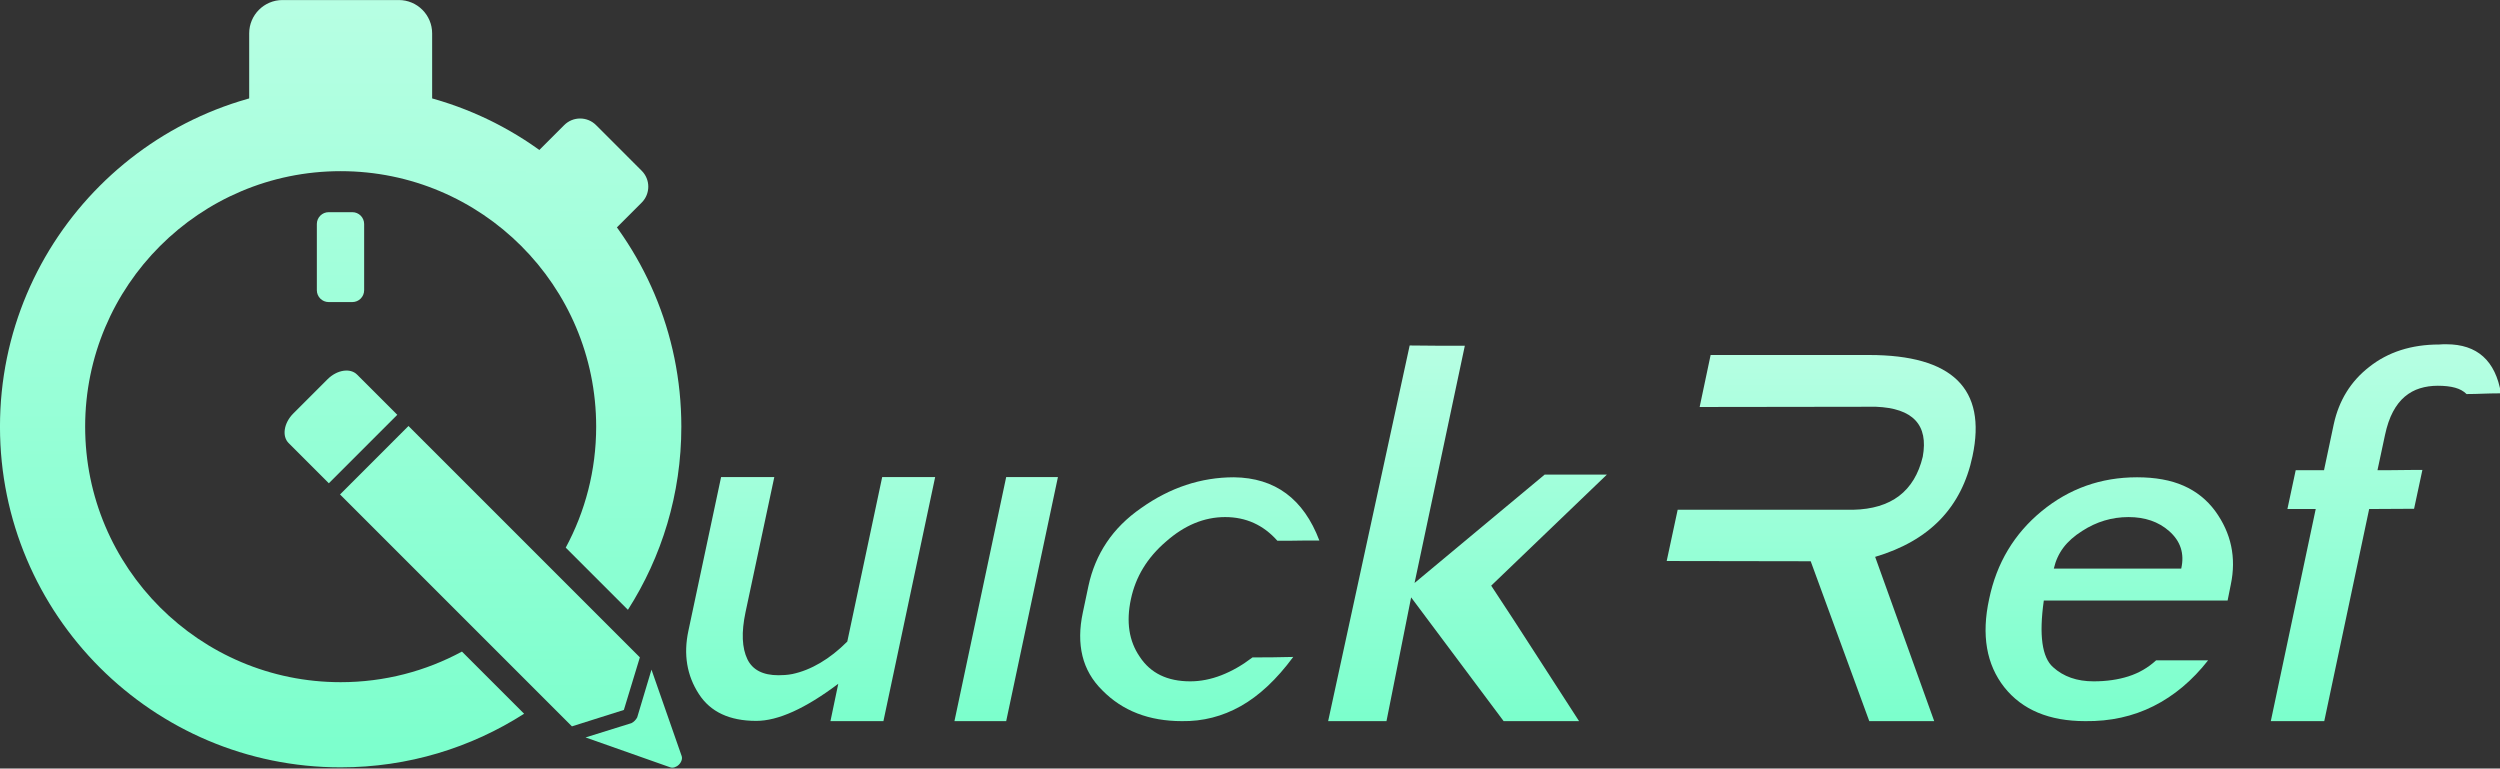 <?xml version="1.0" encoding="UTF-8" standalone="no"?>
<!DOCTYPE svg PUBLIC "-//W3C//DTD SVG 1.1//EN" "http://www.w3.org/Graphics/SVG/1.1/DTD/svg11.dtd">
<svg width="100%" height="100%" viewBox="0 0 2160 664" version="1.1" xmlns="http://www.w3.org/2000/svg" xmlns:xlink="http://www.w3.org/1999/xlink" xml:space="preserve" xmlns:serif="http://www.serif.com/" style="fill-rule:evenodd;clip-rule:evenodd;stroke-linejoin:round;stroke-miterlimit:2;">
    <rect x="0" y="0" width="2160" height="664" fill="#333333" stroke="none"/>
    <g transform="matrix(1,0,0,1,0,-622)">
        <g id="_-with-curves-" serif:id="(with curves)" transform="matrix(1.002,0,0,1.002,0,-1.198)">
            <g transform="matrix(0.93,0,0,0.93,518.517,387.238)">
                <path d="M260.407,694.688L309.517,694.688L261.539,921L212.429,921L219.671,886.374C189.194,909.307 163.847,920.774 143.63,920.774C118.886,920.774 101.159,912.476 90.446,895.879C79.282,878.68 76.038,859.141 80.715,837.264L111.041,694.688L160.377,694.688L133.672,820.065C129.749,838.622 130.353,853.182 135.483,863.743C140.311,873.55 149.891,878.453 164.224,878.453C166.035,878.453 168.072,878.378 170.335,878.227C172.598,878.076 174.861,877.774 177.124,877.322C185.724,875.511 194.324,872.079 202.924,867.025C211.524,861.97 219.897,855.369 228.044,847.222L260.407,694.688Z" style="fill:url(#_Linear1);fill-rule:nonzero;"/>
                <path d="M327.395,921L375.374,694.688L423.352,694.688L375.374,921L327.395,921Z" style="fill:url(#_Linear2);fill-rule:nonzero;"/>
                <path d="M451.641,795.623C454.809,780.837 460.429,767.409 468.501,755.339C476.573,743.269 487.247,732.633 500.524,723.429C527.38,704.419 556.046,694.914 586.523,694.914C624.694,695.367 651.097,714.905 665.732,753.529L654.077,753.529C650.984,753.529 648.117,753.567 645.477,753.642C642.837,753.718 640.083,753.755 637.217,753.755L626.806,753.755C613.831,739.12 597.688,731.803 578.376,731.803C558.913,731.803 540.581,739.422 523.382,754.661C506.182,769.446 495.394,787.174 491.019,807.844C486.493,828.966 489.209,846.77 499.166,861.254C509.124,876.492 524.74,884.111 546.013,884.111C555.518,884.111 565.136,882.225 574.868,878.453C584.599,874.681 594.217,869.175 603.723,861.933C610.512,861.933 616.962,861.895 623.072,861.819C629.183,861.744 635.331,861.631 641.517,861.48C626.127,882.301 609.908,897.501 592.86,907.082C575.811,916.662 557.63,921.302 538.318,921C507.842,921 483.249,911.495 464.541,892.485C455.186,883.281 449.038,872.645 446.096,860.575C443.154,848.505 443.267,835.077 446.436,820.291L451.641,795.623Z" style="fill:url(#_Linear3);fill-rule:nonzero;"/>
                <path d="M749.468,572.706C754.446,572.706 759.086,572.743 763.386,572.819C767.686,572.894 771.835,572.932 775.833,572.932L800.614,572.932L753.994,792.907L874.618,692.425L932.328,692.425L825.056,795.397C838.333,815.463 851.874,836.246 865.679,857.746C879.484,879.245 893.1,900.33 906.528,921L836.598,921L750.825,806.26L727.968,921L673.879,921L749.468,572.706Z" style="fill:url(#_Linear4);fill-rule:nonzero;"/>
                <path d="M987.774,772.539L997.958,725.014L1160.68,725.014C1195.98,724.259 1217.48,707.889 1225.18,675.904C1230.61,646.332 1216.12,630.868 1181.72,629.51C1154.27,629.51 1127.03,629.548 1100.03,629.623C1073.02,629.698 1045.79,629.736 1018.33,629.736L1028.51,581.532L1175.39,581.532C1252.63,581.532 1284.62,612.763 1271.34,675.225C1266.37,698.912 1256.41,718.526 1241.47,734.066C1226.53,749.606 1206.39,761.148 1181.05,768.692L1235.81,921L1175.61,921L1121.3,772.766L987.774,772.539Z" style="fill:url(#_Linear5);fill-rule:nonzero;"/>
                <path d="M1286.73,807.844C1290.2,791.097 1296.01,775.934 1304.16,762.355C1312.31,748.776 1322.72,736.782 1335.39,726.372C1360.89,705.4 1390.38,694.914 1423.88,694.914C1440.78,694.914 1455.15,697.517 1466.99,702.722C1478.83,707.927 1488.6,715.735 1496.3,726.145C1511.23,746.664 1516.06,769.446 1510.78,794.491L1507.84,809.202L1337.43,809.202C1332.9,841.338 1335.77,861.933 1346.03,870.985C1355.68,879.736 1368.2,884.111 1383.59,884.111C1395.51,884.111 1406.3,882.565 1415.96,879.472C1425.61,876.379 1434.14,871.438 1441.53,864.648L1489.74,864.648C1475.1,883.357 1458.24,897.501 1439.15,907.082C1420.07,916.662 1398.98,921.302 1375.9,921C1342.41,921 1317.36,910.514 1300.76,889.543C1284.17,868.42 1279.49,841.187 1286.73,807.844ZM1415.96,731.803C1400.57,731.803 1386.24,736.103 1372.96,744.703C1365.57,749.38 1359.76,754.547 1355.53,760.205C1351.31,765.863 1348.37,772.313 1346.71,779.555L1464.84,779.555C1468.01,765.674 1464.24,754.057 1453.53,744.703C1443.72,736.103 1431.19,731.803 1415.96,731.803Z" style="fill:url(#_Linear6);fill-rule:nonzero;"/>
                <path d="M1547.9,921L1589.54,724.335L1563.29,724.335L1570.98,688.351L1597.23,688.351L1606.29,645.578C1611.11,623.55 1622.05,605.898 1639.1,592.621C1656.6,578.741 1678.25,571.8 1704.05,571.8C1705.41,571.649 1706.62,571.574 1707.67,571.574L1710.62,571.574C1739.28,571.574 1756.18,586.737 1761.31,617.063C1757.69,617.063 1754.56,617.1 1751.92,617.176C1749.28,617.251 1746.79,617.327 1744.45,617.402C1742.11,617.478 1739.77,617.553 1737.43,617.628C1735.1,617.704 1732.42,617.742 1729.4,617.742C1726.68,615.026 1723.14,613.065 1718.76,611.858C1714.39,610.651 1709.03,610.047 1702.69,610.047C1696.81,610.047 1691.3,610.839 1686.17,612.423C1681.04,614.007 1676.37,616.572 1672.14,620.118C1667.92,623.663 1664.26,628.341 1661.17,634.149C1658.07,639.958 1655.62,647.087 1653.81,655.536L1646.8,688.351L1655.96,688.351C1659.36,688.351 1662.9,688.313 1666.6,688.238C1670.29,688.162 1674.03,688.125 1677.8,688.125L1688.44,688.125L1680.74,724.108L1639.1,724.335L1597.46,921L1547.9,921Z" style="fill:url(#_Linear7);fill-rule:nonzero;"/>
            </g>
            <g id="shape-4" serif:id="shape 4" transform="matrix(0.34,0,0,0.34,-73.456,549.224)">
                <g id="Watch-5" serif:id="Watch 5">
                    <path d="M1545.23,2024.01C1410.9,2110.08 1251.24,2160 1080,2160C603.145,2160 216,1772.86 216,1296C216,819.145 603.145,432 1080,432C1556.86,432 1944,819.145 1944,1296C1944,1466.9 1894.27,1626.29 1808.51,1760.45L1650.82,1602.77C1700.06,1511.43 1728,1406.95 1728,1296C1728,938.359 1437.64,648 1080,648C722.359,648 432,938.359 432,1296C432,1653.64 722.359,1944 1080,1944C1191.29,1944 1296.06,1915.88 1387.6,1866.38L1545.23,2024.01Z" style="fill:url(#_Linear8);"/>
                    <g transform="matrix(1,0,0,0.547,0,96.958)">
                        <path d="M1312,368.5C1312,283.229 1274.14,214 1227.5,214L932.5,214C885.863,214 848,283.229 848,368.5L848,677.5C848,762.771 885.863,832 932.5,832L1227.5,832C1274.14,832 1312,762.771 1312,677.5L1312,368.5Z" style="fill:url(#_Linear9);"/>
                    </g>
                    <g transform="matrix(0.691,0.691,-0.556,0.556,996.195,-872.832)">
                        <path d="M1771.2,677.4C1771.2,637.331 1745.06,604.8 1712.86,604.8L1545.14,604.8C1512.94,604.8 1486.8,637.331 1486.8,677.4L1486.8,822.6C1486.8,862.669 1512.94,895.2 1545.14,895.2L1712.86,895.2C1745.06,895.2 1771.2,862.669 1771.2,822.6L1771.2,677.4Z" style="fill:url(#_Linear10);"/>
                    </g>
                    <g transform="matrix(0.952,0,0,1,40,116)">
                        <path d="M1155,666C1155,649.443 1140.88,636 1123.5,636L1060.5,636C1043.12,636 1029,649.443 1029,666L1029,834C1029,850.557 1043.12,864 1060.5,864L1123.5,864C1140.88,864 1155,850.557 1155,834L1155,666Z" style="fill:url(#_Linear11);"/>
                    </g>
                </g>
                <g id="Pencil-6" serif:id="Pencil 6" transform="matrix(1.085,-1.085,0.788,0.788,-194.131,2365.37)">
                    <path d="M1000,984.36L1000,237.967L1160,237.967L1160,982.649L1079.87,1041.51L1000,984.36ZM1159.24,1021.11L1093.54,1208.72C1091.57,1214.34 1086.26,1218.1 1080.31,1218.1C1074.35,1218.09 1069.05,1214.31 1067.1,1208.69L1002.99,1024.09L1073.33,1074.94C1077.66,1076.83 1082.59,1076.8 1086.88,1074.84L1159.24,1021.11ZM1000,201.967L1000,72.491C1000,50.415 1017.92,32.491 1040,32.491L1120,32.491C1142.08,32.491 1160,50.415 1160,72.491L1160,201.967L1000,201.967Z" style="fill:url(#_Linear12);"/>
                </g>
            </g>
        </g>
    </g>
    <defs>
        <linearGradient id="_Linear1" x1="0" y1="0" x2="1" y2="0" gradientUnits="userSpaceOnUse" gradientTransform="matrix(2.1397e-14,-349.44,72.568,4.44353e-15,792.25,921.014)"><stop offset="0" style="stop-color:rgb(123,255,204);stop-opacity:1"/><stop offset="1" style="stop-color:rgb(183,255,227);stop-opacity:1"/></linearGradient>
        <linearGradient id="_Linear2" x1="0" y1="0" x2="1" y2="0" gradientUnits="userSpaceOnUse" gradientTransform="matrix(2.1397e-14,-349.44,72.568,4.44353e-15,792.25,921.014)"><stop offset="0" style="stop-color:rgb(123,255,204);stop-opacity:1"/><stop offset="1" style="stop-color:rgb(183,255,227);stop-opacity:1"/></linearGradient>
        <linearGradient id="_Linear3" x1="0" y1="0" x2="1" y2="0" gradientUnits="userSpaceOnUse" gradientTransform="matrix(2.1397e-14,-349.44,72.568,4.44353e-15,792.25,921.014)"><stop offset="0" style="stop-color:rgb(123,255,204);stop-opacity:1"/><stop offset="1" style="stop-color:rgb(183,255,227);stop-opacity:1"/></linearGradient>
        <linearGradient id="_Linear4" x1="0" y1="0" x2="1" y2="0" gradientUnits="userSpaceOnUse" gradientTransform="matrix(2.1397e-14,-349.44,72.568,4.44353e-15,792.25,921.014)"><stop offset="0" style="stop-color:rgb(123,255,204);stop-opacity:1"/><stop offset="1" style="stop-color:rgb(183,255,227);stop-opacity:1"/></linearGradient>
        <linearGradient id="_Linear5" x1="0" y1="0" x2="1" y2="0" gradientUnits="userSpaceOnUse" gradientTransform="matrix(2.1397e-14,-349.44,72.568,4.44353e-15,792.25,921.014)"><stop offset="0" style="stop-color:rgb(123,255,204);stop-opacity:1"/><stop offset="1" style="stop-color:rgb(183,255,227);stop-opacity:1"/></linearGradient>
        <linearGradient id="_Linear6" x1="0" y1="0" x2="1" y2="0" gradientUnits="userSpaceOnUse" gradientTransform="matrix(2.1397e-14,-349.44,72.568,4.44353e-15,792.25,921.014)"><stop offset="0" style="stop-color:rgb(123,255,204);stop-opacity:1"/><stop offset="1" style="stop-color:rgb(183,255,227);stop-opacity:1"/></linearGradient>
        <linearGradient id="_Linear7" x1="0" y1="0" x2="1" y2="0" gradientUnits="userSpaceOnUse" gradientTransform="matrix(2.1397e-14,-349.44,72.568,4.44353e-15,792.25,921.014)"><stop offset="0" style="stop-color:rgb(123,255,204);stop-opacity:1"/><stop offset="1" style="stop-color:rgb(183,255,227);stop-opacity:1"/></linearGradient>
        <linearGradient id="_Linear8" x1="0" y1="0" x2="1" y2="0" gradientUnits="userSpaceOnUse" gradientTransform="matrix(1.19158e-13,-1946,1946,1.19158e-13,1080.73,2160)"><stop offset="0" style="stop-color:rgb(123,255,204);stop-opacity:1"/><stop offset="1" style="stop-color:rgb(183,255,227);stop-opacity:1"/></linearGradient>
        <linearGradient id="_Linear9" x1="0" y1="0" x2="1" y2="0" gradientUnits="userSpaceOnUse" gradientTransform="matrix(1.19158e-13,-3558.07,1946,2.17869e-13,1080.73,3772.07)"><stop offset="0" style="stop-color:rgb(123,255,204);stop-opacity:1"/><stop offset="1" style="stop-color:rgb(183,255,227);stop-opacity:1"/></linearGradient>
        <linearGradient id="_Linear10" x1="0" y1="0" x2="1" y2="0" gradientUnits="userSpaceOnUse" gradientTransform="matrix(-1407.25,-1751.29,1407.25,-1751.29,2254.33,2653.3)"><stop offset="0" style="stop-color:rgb(123,255,204);stop-opacity:1"/><stop offset="1" style="stop-color:rgb(183,255,227);stop-opacity:1"/></linearGradient>
        <linearGradient id="_Linear11" x1="0" y1="0" x2="1" y2="0" gradientUnits="userSpaceOnUse" gradientTransform="matrix(1.25116e-13,-1946,2043.3,1.19158e-13,1092.77,2044)"><stop offset="0" style="stop-color:rgb(123,255,204);stop-opacity:1"/><stop offset="1" style="stop-color:rgb(183,255,227);stop-opacity:1"/></linearGradient>
        <linearGradient id="_Linear12" x1="0" y1="0" x2="1" y2="0" gradientUnits="userSpaceOnUse" gradientTransform="matrix(896.701,-1235.11,896.701,1235.11,682.079,678.795)"><stop offset="0" style="stop-color:rgb(123,255,204);stop-opacity:1"/><stop offset="1" style="stop-color:rgb(183,255,227);stop-opacity:1"/></linearGradient>
    </defs>
</svg>
